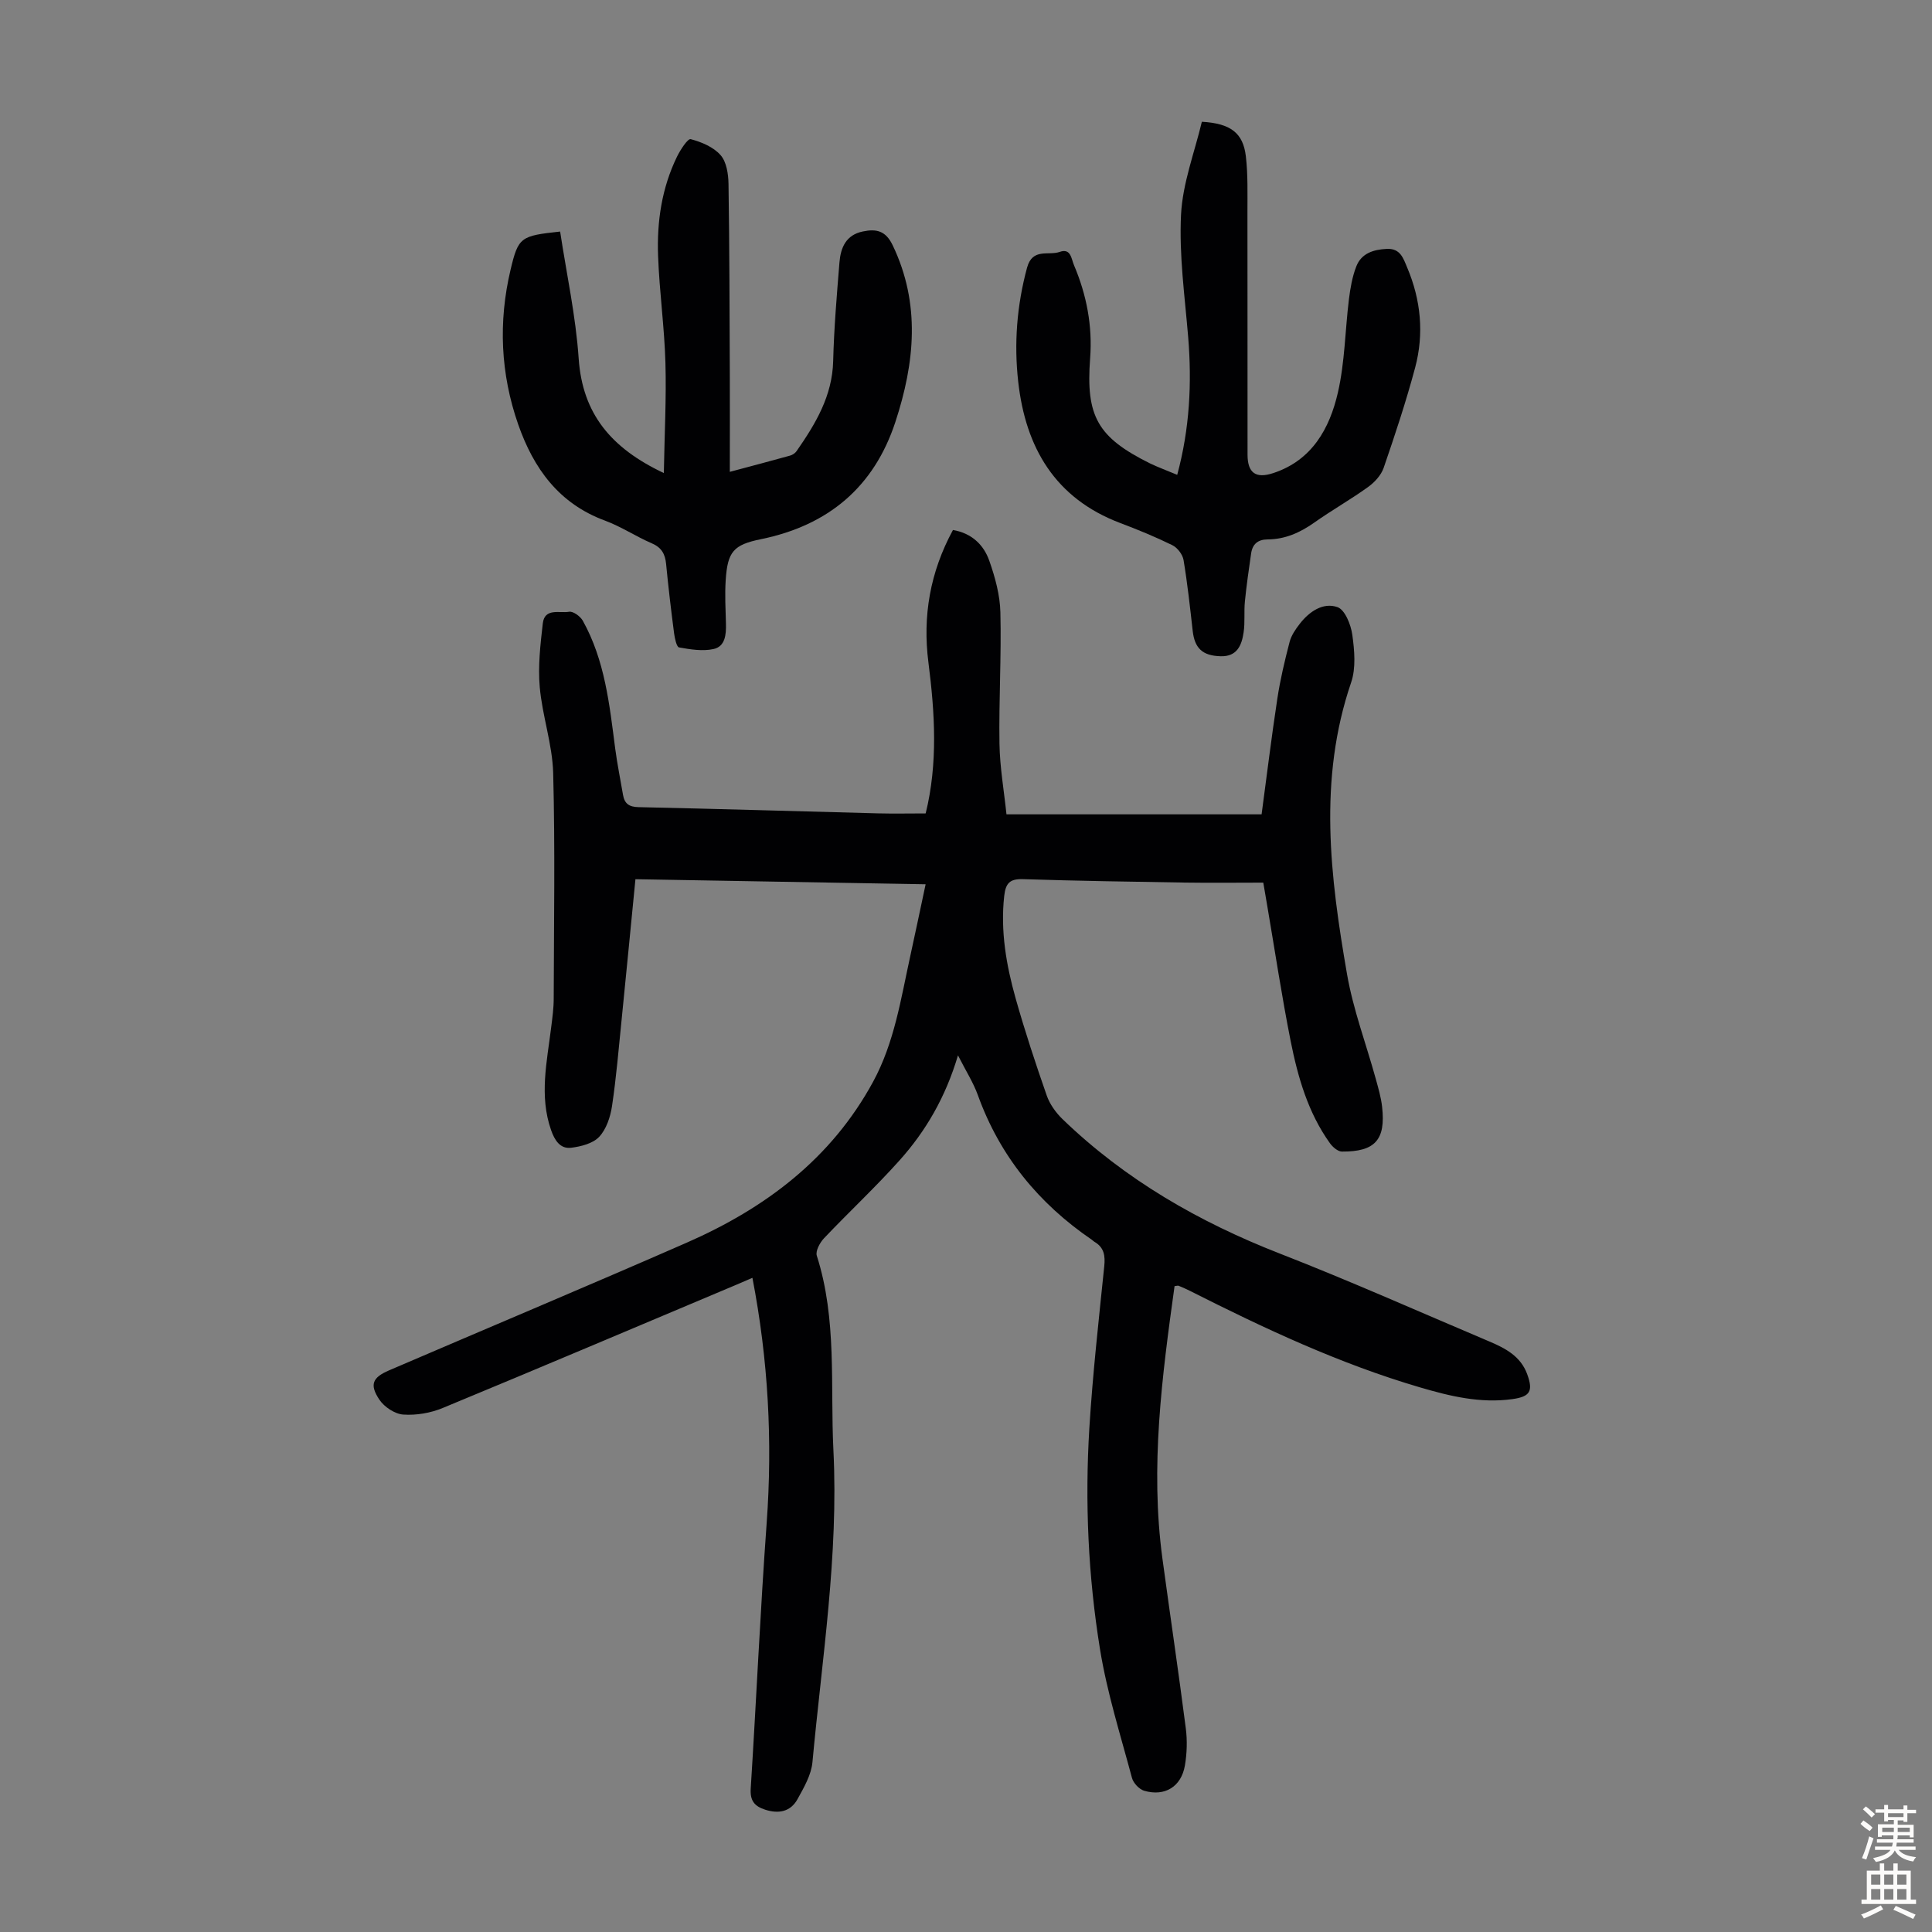 <svg enable-background="new 0 0 400 400" viewBox="0 0 400 400" xmlns="http://www.w3.org/2000/svg"><rect x="0" y="0" width="400" height="400" fill="#808080" stroke="none"/><g fill="#010103"><path d="m243.18 266.28c-2.6 18.69-5.07 37.4-2.52 56.35 1.59 11.75 3.34 23.47 4.85 35.22.32 2.52.24 5.17-.19 7.68-.75 4.38-4.15 6.47-8.42 5.23-1.04-.3-2.26-1.6-2.54-2.67-2.36-8.83-5.15-17.61-6.61-26.6-2.46-15.16-3.15-30.52-2.21-45.86.69-11.16 1.94-22.29 3.08-33.42.23-2.23-.01-3.94-2.05-5.12-.19-.11-.34-.29-.53-.42-11-7.51-19.04-17.32-23.59-29.95-.93-2.58-2.45-4.95-4.11-8.22-2.57 8.66-6.65 15.65-12.07 21.71-4.99 5.58-10.5 10.71-15.66 16.15-.86.91-1.81 2.65-1.5 3.62 4.22 13.19 2.77 26.82 3.44 40.29 1.08 21.71-2.36 43.08-4.34 64.56-.24 2.64-1.77 5.26-3.09 7.66-1.43 2.6-3.87 3.09-6.69 2.19-2.22-.71-3.17-1.86-3-4.39 1.16-18.32 1.97-36.65 3.3-54.96 1.23-16.95.34-33.72-2.95-50.77-1.08.47-2.16.94-3.25 1.4-20.28 8.54-40.54 17.14-60.87 25.55-2.51 1.04-5.48 1.55-8.17 1.36-1.75-.12-3.93-1.57-4.94-3.08-2.08-3.11-1.45-4.59 2-6.07 20.53-8.82 41.14-17.47 61.61-26.43 16.25-7.12 29.94-17.36 38.62-33.35 4.4-8.12 5.73-17.11 7.67-25.94 1.05-4.79 2.05-9.58 3.19-14.92-20.19-.35-40-.7-60.08-1.05-.97 9.89-1.89 19.44-2.85 28.98-.61 6.01-1.11 12.04-2 18-.34 2.24-1.17 4.78-2.66 6.36-1.29 1.38-3.77 2.01-5.8 2.26-2.3.28-3.43-1.59-4.15-3.64-2.49-7.09-.86-14.16.01-21.25.25-1.99.53-4 .53-6 .04-15.56.3-31.13-.11-46.68-.16-5.95-2.25-11.82-2.78-17.79-.39-4.35.13-8.82.63-13.2.38-3.27 3.49-2.07 5.44-2.41.84-.15 2.33.94 2.84 1.85 4.58 8.21 5.53 17.37 6.71 26.47.42 3.21 1.08 6.39 1.62 9.59.31 1.82 1.26 2.5 3.21 2.54 16.55.36 33.1.86 49.65 1.29 3.22.08 6.44.01 9.8.01 2.55-10.34 1.91-20.78.57-31.25-1.23-9.6.34-18.7 5.08-27.43 3.83.65 6.35 3.02 7.52 6.36 1.21 3.43 2.22 7.12 2.3 10.72.22 9.05-.33 18.13-.19 27.18.08 4.87.94 9.72 1.45 14.61h52.82c1.08-8.04 2.05-16.02 3.26-23.96.6-3.95 1.53-7.87 2.54-11.74.35-1.35 1.24-2.64 2.12-3.77 1.97-2.53 4.82-4.47 7.79-3.43 1.55.54 2.78 3.63 3.07 5.72.45 3.25.78 6.9-.25 9.9-6.85 20.08-4.33 40.26-.84 60.38 1.27 7.32 3.94 14.4 5.93 21.6.53 1.93 1.11 3.88 1.33 5.86.77 6.83-1.45 9.31-8.33 9.26-.84-.01-1.92-.95-2.48-1.74-4.53-6.32-6.63-13.66-8.12-21.12-1.85-9.31-3.26-18.72-4.86-28.08-.24-1.42-.48-2.83-.81-4.74-5.46 0-10.82.07-16.17-.01-11.18-.18-22.37-.35-33.55-.71-2.74-.09-3.62.8-3.92 3.49-.8 7.28.43 14.31 2.37 21.21 1.91 6.77 4.12 13.46 6.44 20.11.63 1.79 1.88 3.53 3.26 4.87 12.99 12.54 28.27 21.32 45.05 27.86 14.57 5.68 28.87 12.06 43.28 18.16 3.34 1.41 6.52 3.06 7.88 6.79 1.28 3.51.61 4.65-3.06 5.16-6.6.92-12.89-.59-19.14-2.43-16.59-4.87-32.17-12.17-47.54-19.94-.79-.4-1.61-.76-2.44-1.1-.19-.06-.44.05-.83.08z"/><path d="m137.44 97.94c.14-8.13.54-15.49.33-22.84-.21-7.37-1.25-14.72-1.52-22.1-.27-7.1.76-14.09 3.92-20.57.69-1.41 2.23-3.78 2.83-3.62 2.24.59 4.72 1.63 6.19 3.31 1.24 1.41 1.61 3.94 1.64 5.98.2 13.21.22 26.42.27 39.63.03 6.48 0 12.97 0 19.96 4.39-1.17 8.45-2.24 12.5-3.37.5-.14 1.04-.51 1.33-.93 3.92-5.64 7.39-11.4 7.57-18.64.17-6.81.75-13.62 1.3-20.42.25-3.04 1.33-5.69 4.85-6.41 2.78-.58 4.72-.16 6.16 2.84 5.84 12.17 4.57 24.39.57 36.6-4.44 13.52-13.94 21.43-27.83 24.27-5.69 1.16-6.91 2.58-7.3 8.45-.2 3-.03 6.04.05 9.06.06 2.25-.15 4.71-2.58 5.24-2.26.49-4.79.08-7.13-.34-.51-.09-.89-1.89-1.03-2.94-.62-4.77-1.19-9.55-1.65-14.34-.2-2.08-.96-3.42-3-4.29-3.28-1.41-6.31-3.45-9.65-4.68-9.54-3.52-14.78-10.79-17.97-19.91-3.67-10.51-4.14-21.25-1.58-32.05 1.61-6.78 2.09-7 10.26-7.89 1.32 8.74 3.24 17.48 3.84 26.32.8 11.4 6.67 18.51 17.63 23.68z"/><path d="m243.73 98.31c2.59-9.6 3.05-18.99 2.27-28.52-.7-8.45-1.9-16.95-1.48-25.35.33-6.53 2.82-12.95 4.31-19.23 5.98.34 8.54 2.33 9.11 7.14.45 3.87.32 7.81.33 11.72.03 16.68 0 33.36.02 50.04 0 3.76 1.66 5.05 5.32 3.84 8.03-2.64 11.68-9.24 13.39-16.69 1.44-6.28 1.49-12.87 2.28-19.3.29-2.3.69-4.67 1.53-6.81 1.05-2.69 3.5-3.48 6.28-3.62 2.84-.15 3.44 1.93 4.26 3.88 2.84 6.72 3.51 13.7 1.64 20.7s-4.16 13.9-6.52 20.76c-.53 1.53-1.89 3-3.24 3.97-3.63 2.61-7.54 4.82-11.19 7.4-2.92 2.06-6.01 3.42-9.59 3.44-2.03.01-3.14.98-3.42 2.91-.48 3.31-.96 6.63-1.29 9.96-.21 2.11.05 4.28-.26 6.36-.39 2.66-1.33 5.06-4.77 4.96-3.74-.11-5.37-1.63-5.78-5.29-.55-4.89-1.08-9.79-1.89-14.64-.19-1.14-1.27-2.55-2.31-3.06-3.5-1.72-7.13-3.21-10.79-4.59-13.51-5.11-19.61-15.64-21.13-29.26-.89-7.92-.28-15.81 1.83-23.61 1.13-4.15 4.44-2.44 6.77-3.27 2.31-.82 2.39 1.44 2.94 2.73 2.62 6.16 3.86 12.6 3.35 19.31-.91 11.99 1.53 16.35 12.37 21.74 1.75.84 3.62 1.52 5.66 2.38z"/></g><path d="m385.2 377.6.6-.7c.6.4 1.3.9 1.9 1.5l-.6.7c-.8-.5-1.4-1-1.9-1.5zm.3 7.1c.6-1.4 1.1-2.9 1.5-4.5.3.1.6.3.9.4-.5 1.4-1 2.9-1.5 4.4zm.2-10.1.6-.6c.7.5 1.3 1.1 1.9 1.6l-.7.7c-.6-.6-1.2-1.2-1.8-1.7zm8.4-.8h.8v.9h1.8v.7h-1.8v1.8h-.8v-.3h-1.2v.9h3.3v2.6h-.8v-.4h-2.5c0 .3 0 .6-.1.8h3.4v.7h-3.5c0 .3-.1.6-.1.8h4v.7h-3.5c.7.9 1.9 1.3 3.6 1.5-.2.2-.4.5-.6.9-1.9-.3-3.2-1.1-3.8-2.3-.5 1.1-1.8 2-3.9 2.4-.2-.3-.4-.5-.6-.8 1.9-.4 3.1-.9 3.6-1.7h-3.2v-.7h3.5c.1-.2.1-.5.2-.8h-3.3v-.7h3.4c0-.2 0-.5 0-.8h-2.4v.3h-.8v-2.6h3.3v-.9h-1.2v.3h-.8v-1.8h-1.8v-.7h1.8v-.9h.8v.9h3.2zm-4.4 5.5h2.4c0-.3 0-.6 0-.9h-2.4zm1.2-3.1h3.2v-.8h-3.2zm4.4 2.2h-2.4v.9h2.5v-.9z" fill="#fcfbfa"/><path d="m389.2 385.8h.9v1.5h1.9v-1.5h.9v1.5h2.7v6h1.1v.9h-11.3v-.9h1.1v-6h2.7zm.2 8.7.5.8c-1.2.6-2.5 1.3-4 1.9-.2-.3-.3-.6-.6-.8 1.6-.6 3-1.3 4.1-1.9zm-2-4.3h1.9v-2.1h-1.9zm0 3.1h1.9v-2.2h-1.9zm2.7-3.1h1.9v-2.1h-1.9zm0 3.1h1.9v-2.2h-1.9zm2.4 1.3c1.4.6 2.7 1.2 4.1 1.8l-.5.9c-1.5-.7-2.8-1.4-4.1-1.9zm2.2-6.5h-1.9v2.1h1.9zm-1.9 5.2h1.9v-2.2h-1.9z" fill="#fcfbfa"/></svg>